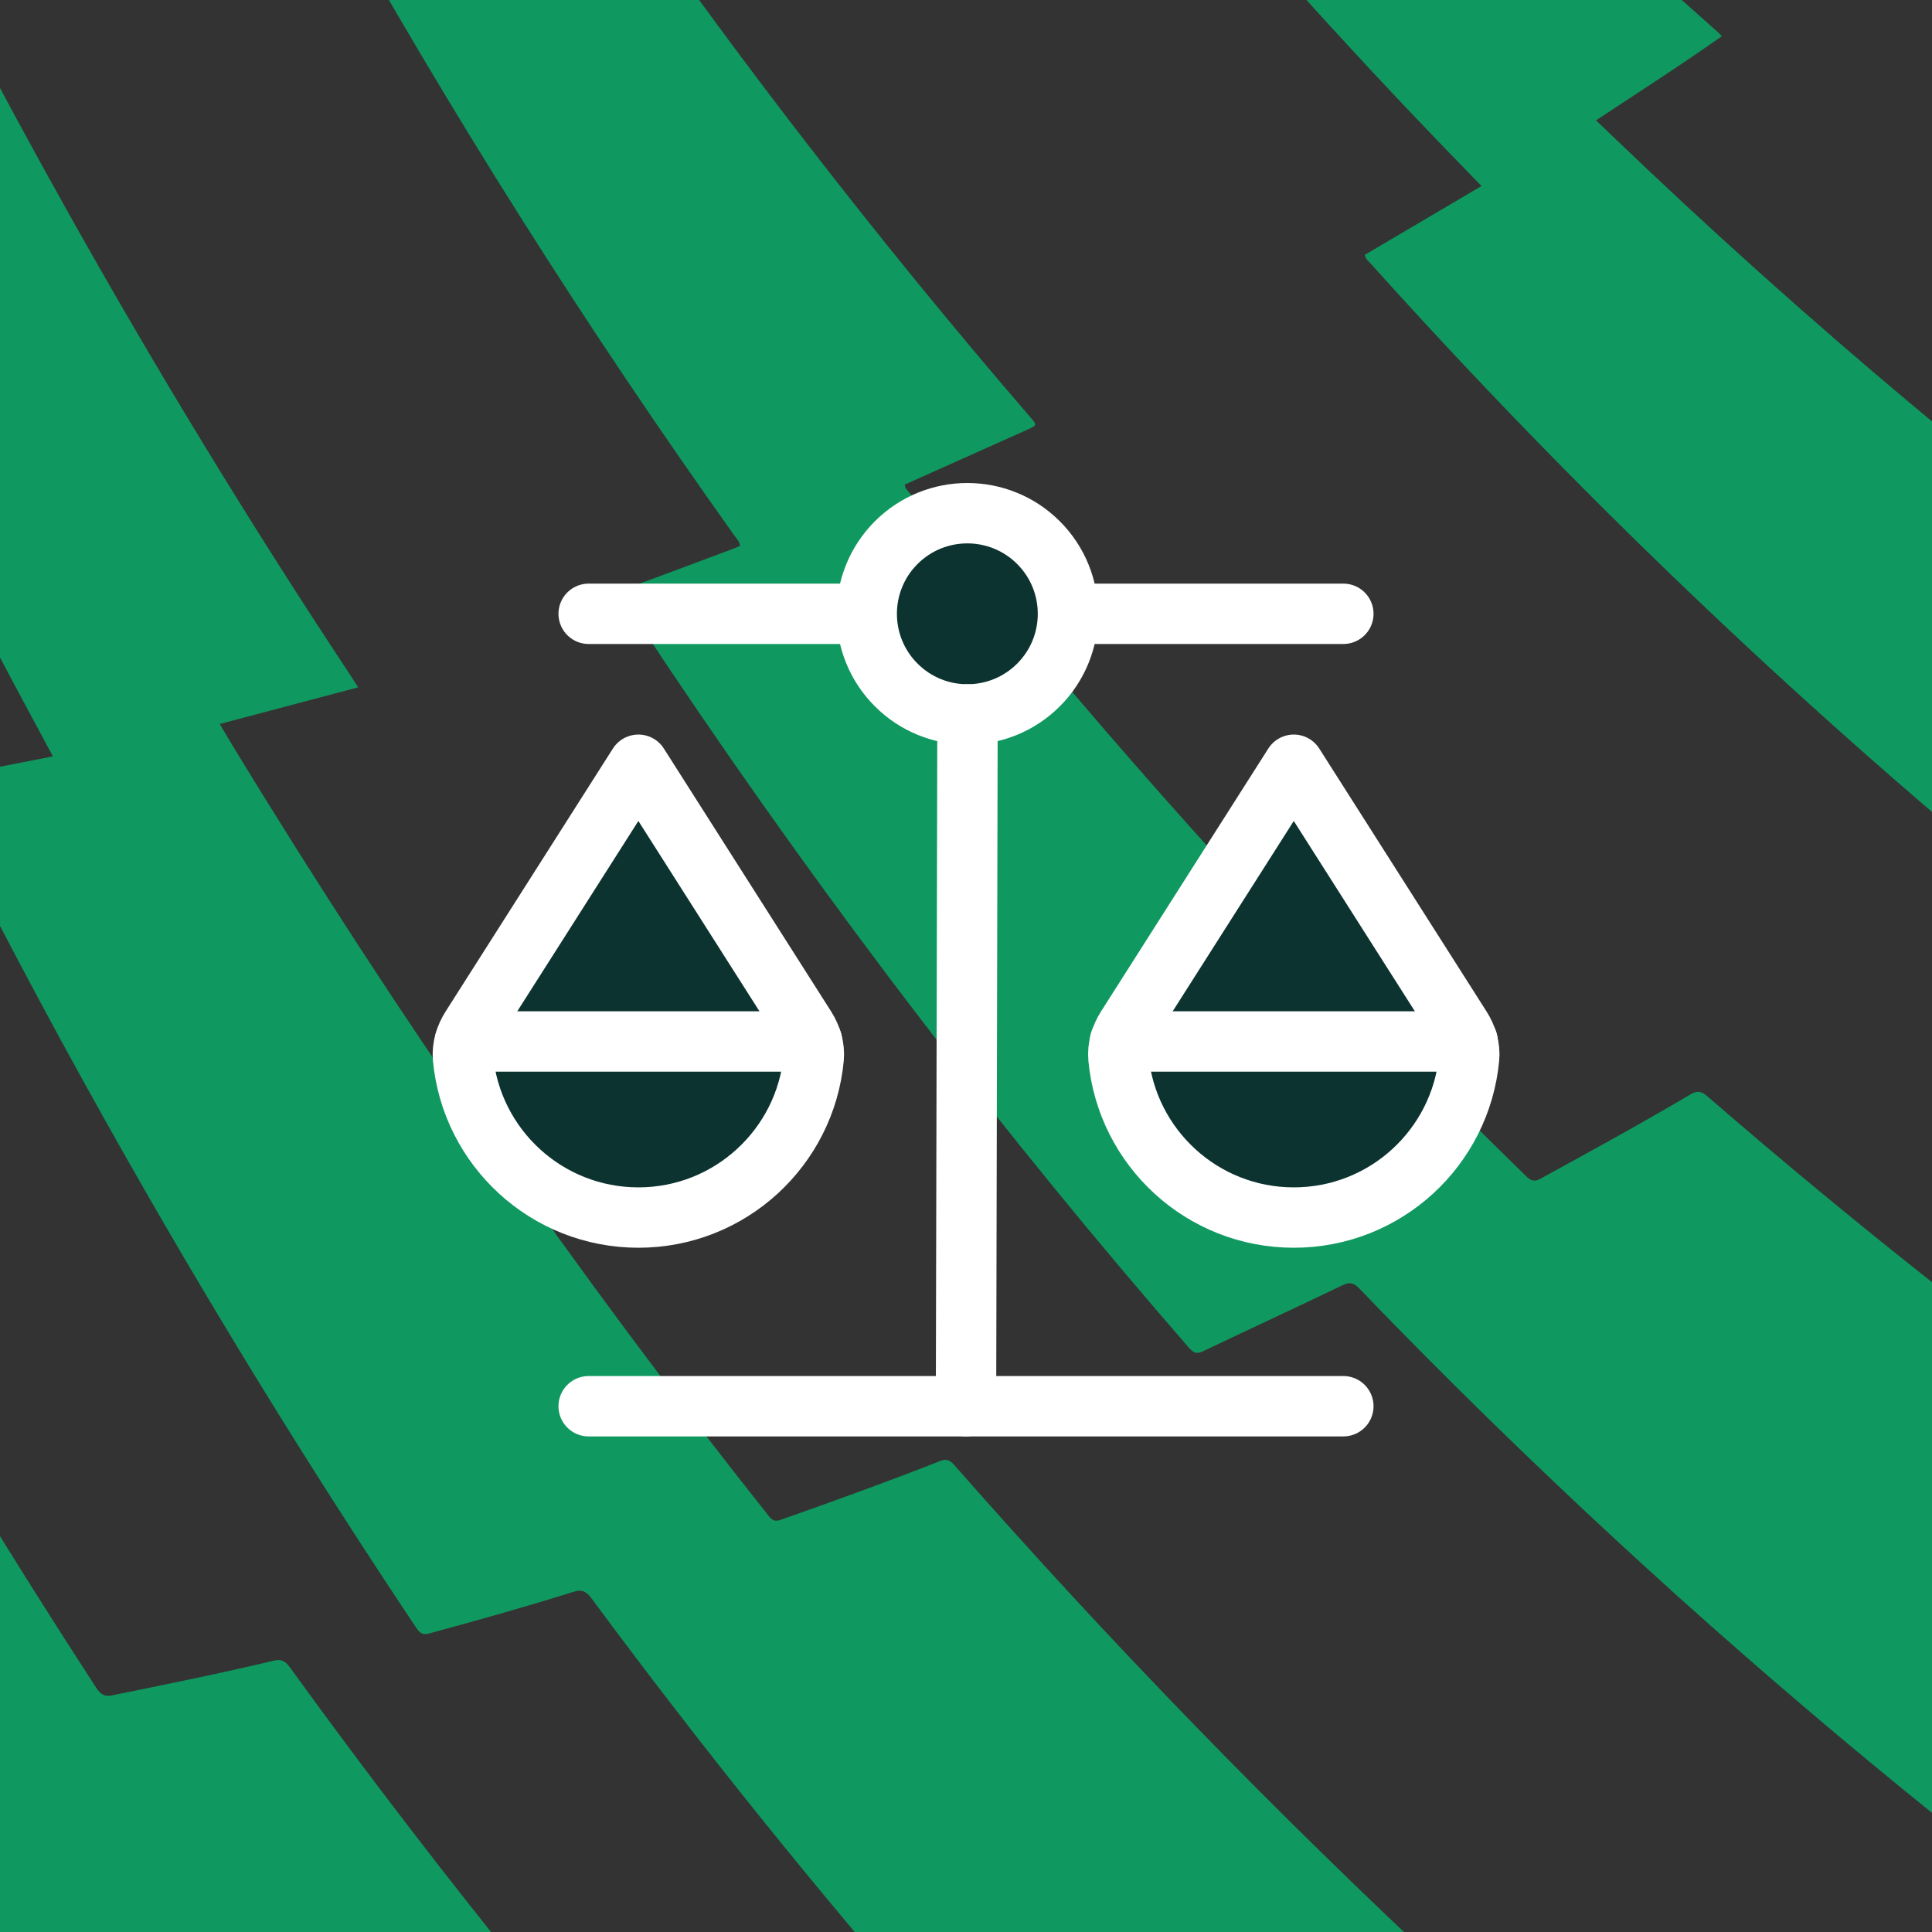 <?xml version="1.0" encoding="UTF-8"?> <svg xmlns="http://www.w3.org/2000/svg" width="64" height="64" viewBox="0 0 64 64" fill="none"><rect x="0" y="0" width="64" height="64" fill="#333333" stroke="none"/><g clip-path="url(#clip0_3935_282478)"><path d="M-38.163 -53.142C-37.091 -52.761 -36.02 -52.375 -34.946 -52.004C-34.77 -51.943 -34.681 -51.852 -34.646 -51.601C-33.883 -46.163 -32.881 -40.799 -31.693 -35.494C-31.598 -35.068 -31.598 -35.066 -31.932 -35.089C-32.565 -35.133 -33.198 -35.179 -33.863 -35.226C-33.728 -34.529 -33.602 -33.863 -33.47 -33.199C-31.652 -24.052 -29.307 -15.137 -26.505 -6.424C-26.256 -5.649 -25.997 -4.88 -25.754 -4.102C-25.69 -3.896 -25.607 -3.828 -25.435 -3.833C-24.442 -3.861 -23.449 -3.864 -22.456 -3.893C-22.266 -3.898 -22.175 -3.815 -22.093 -3.598C-20.649 0.248 -19.105 4.025 -17.487 7.752C-14.699 14.173 -11.674 20.399 -8.433 26.448C-8.259 26.773 -8.259 26.778 -8.551 26.811C-9.905 26.962 -11.26 27.11 -12.615 27.259C-12.722 27.271 -12.828 27.289 -12.928 27.303C-12.954 27.396 -12.919 27.453 -12.891 27.511C-10.4 32.625 -7.772 37.616 -5.002 42.48C-2.386 47.072 0.348 51.54 3.183 55.904C3.336 56.139 3.473 56.211 3.705 56.163C5.5 55.797 7.295 55.435 9.082 55.009C9.3 54.957 9.442 55.012 9.596 55.224C13.939 61.224 18.504 66.928 23.252 72.383C23.37 72.518 23.523 72.611 23.588 72.817C15.521 69.984 7.453 67.151 -0.614 64.317C-0.631 64.278 -0.644 64.233 -0.666 64.198C-1.992 62.131 -3.299 60.042 -4.568 57.914C-4.672 57.739 -4.78 57.749 -4.917 57.768C-6.59 57.999 -8.265 58.208 -9.941 58.394C-10.154 58.417 -10.262 58.335 -10.377 58.122C-11.947 55.211 -13.477 52.263 -14.954 49.269C-16.983 45.156 -18.916 40.967 -20.749 36.7C-21.974 33.849 -23.145 30.962 -24.287 28.054C-24.377 27.826 -24.355 27.766 -24.149 27.764C-23.389 27.756 -22.629 27.728 -21.869 27.701C-21.302 27.681 -20.735 27.651 -20.135 27.623C-20.21 27.429 -20.26 27.281 -20.321 27.141C-21.115 25.313 -21.877 23.463 -22.625 21.603C-24.133 17.851 -25.557 14.045 -26.897 10.187C-28.459 5.69 -29.9 1.128 -31.214 -3.502C-31.273 -3.712 -31.355 -3.776 -31.526 -3.782C-32.376 -3.811 -33.225 -3.873 -34.074 -3.897C-34.292 -3.903 -34.38 -3.992 -34.446 -4.263C-35.966 -10.525 -37.253 -16.865 -38.282 -23.294C-38.938 -27.39 -39.485 -31.51 -39.916 -35.656C-39.947 -35.947 -39.925 -36.047 -39.669 -35.998C-39.228 -35.912 -38.78 -35.876 -38.334 -35.831C-37.945 -35.792 -38.014 -35.781 -38.073 -36.22C-38.454 -39.067 -38.772 -41.925 -39.037 -44.793C-39.126 -45.751 -39.212 -46.709 -39.298 -47.668C-38.92 -49.493 -38.542 -51.318 -38.163 -53.143L-38.163 -53.142Z" fill="#0F9960"></path><path d="M86.106 35.455C84.821 34.659 83.531 33.879 82.252 33.066C78.907 30.941 75.609 28.698 72.367 26.319C72.175 26.179 72.039 26.196 71.853 26.328C70.407 27.358 68.952 28.368 67.505 29.398C67.298 29.545 67.145 29.534 66.946 29.37C59.386 23.145 52.19 16.281 45.39 8.714C45.324 8.64 45.24 8.585 45.208 8.444C46.486 7.691 47.764 6.938 49.077 6.163C48.575 5.644 48.105 5.162 47.638 4.677C41.275 -1.935 35.285 -9.075 29.71 -16.801C29.532 -17.048 29.397 -17.116 29.143 -16.981C28.371 -16.572 27.584 -16.216 26.807 -15.825C26.639 -15.74 26.54 -15.761 26.418 -15.948C24.269 -19.236 22.198 -22.604 20.209 -26.058C18.747 -28.598 17.333 -31.181 15.972 -33.814C15.924 -33.907 15.879 -34.004 15.827 -34.112C15.953 -34.163 16.042 -34.092 16.132 -34.06C18.573 -33.205 21.013 -32.345 23.456 -31.494C23.656 -31.424 23.805 -31.301 23.939 -31.094C26.61 -26.977 29.41 -23.012 32.315 -19.174C32.476 -18.961 32.598 -18.939 32.801 -19.055C33.671 -19.551 34.551 -20.018 35.422 -20.511C35.61 -20.618 35.732 -20.608 35.893 -20.416C40.731 -14.636 45.818 -9.252 51.123 -4.215C53.017 -2.417 54.94 -0.673 56.88 1.041C56.923 1.079 56.965 1.123 57.041 1.197C55.665 2.166 54.284 3.054 52.87 3.986C53.459 4.548 54.01 5.079 54.566 5.604C61.105 11.781 67.928 17.377 74.996 22.469C75.231 22.639 75.479 22.781 75.702 22.973C75.867 23.116 75.987 23.074 76.14 22.957C77.709 21.759 79.271 20.544 80.811 19.285C81 19.131 81.144 19.119 81.349 19.248C83.654 20.696 85.977 22.095 88.328 23.412C88.41 23.458 88.491 23.509 88.572 23.558L86.106 35.455Z" fill="#0F9960"></path><path d="M-46.992 -10.559C-46.852 -10.217 -46.82 -9.832 -46.741 -9.465C-46.462 -8.164 -46.187 -6.861 -45.926 -5.552C-45.873 -5.281 -45.777 -5.176 -45.569 -5.147C-44.573 -5.005 -43.579 -4.839 -42.582 -4.702C-42.412 -4.679 -42.384 -4.553 -42.343 -4.397C-41.532 -1.259 -40.66 1.851 -39.737 4.936C-37.819 11.351 -35.684 17.642 -33.331 23.806C-32.821 25.143 -32.303 26.474 -31.776 27.799C-31.669 28.071 -31.719 28.106 -31.925 28.093C-33.327 28.002 -34.73 27.929 -36.132 27.83C-36.388 27.812 -36.377 27.9 -36.289 28.147C-34.725 32.538 -33.061 36.864 -31.303 41.129C-29.841 44.675 -28.304 48.165 -26.722 51.621C-26.116 52.943 -25.487 54.246 -24.87 55.559C-24.829 55.647 -24.799 55.744 -24.764 55.837C-29.888 54.037 -35.013 52.238 -40.137 50.438C-40.149 50.394 -40.157 50.349 -40.172 50.308C-42.031 45.232 -43.754 40.08 -45.333 34.846C-46.148 32.144 -46.926 29.423 -47.661 26.682C-47.7 26.537 -47.82 26.333 -47.54 26.375C-46.607 26.514 -45.673 26.644 -44.738 26.773C-44.342 26.828 -43.944 26.87 -43.508 26.923C-43.566 26.728 -43.606 26.587 -43.649 26.449C-45.573 20.151 -47.281 13.757 -48.754 7.256C-49.094 5.759 -49.42 4.256 -49.752 2.756C-48.832 -1.682 -47.912 -6.121 -46.992 -10.559H-46.992Z" fill="#0F9960"></path><path d="M-56.577 35.674C-56.513 35.715 -56.507 35.803 -56.486 35.877C-55.569 39.11 -54.604 42.318 -53.588 45.501C-53.565 45.575 -53.553 45.656 -53.536 45.733C-55.065 45.196 -56.593 44.655 -58.123 44.129C-58.29 44.071 -58.308 44.003 -58.265 43.798C-57.698 41.092 -57.138 38.382 -56.577 35.674H-56.577Z" fill="#0F9960"></path><path d="M11.865 22.768C10.315 23.179 8.816 23.576 7.28 23.983C7.436 24.247 7.575 24.485 7.717 24.719C13.203 33.734 19.127 42.231 25.474 50.231C25.61 50.402 25.726 50.395 25.88 50.34C27.643 49.718 29.404 49.083 31.153 48.395C31.34 48.321 31.46 48.359 31.605 48.524C36.855 54.503 42.328 60.117 48 65.403C50.154 67.41 52.337 69.359 54.541 71.273C54.614 71.336 54.685 71.402 54.782 71.489C54.497 71.704 54.205 71.81 53.925 71.948C49.727 74.019 45.484 75.918 41.201 77.668C40.99 77.754 40.843 77.724 40.666 77.545C37.358 74.198 34.13 70.725 30.986 67.12C27.041 62.596 23.239 57.876 19.593 52.945C19.413 52.702 19.257 52.649 19.011 52.727C17.418 53.228 15.816 53.675 14.213 54.112C14.032 54.161 13.92 54.12 13.796 53.934C10.219 48.581 6.816 43.047 3.6 37.32C1.563 33.694 -0.391 29.994 -2.27 26.227C-2.322 26.123 -2.396 26.028 -2.4 25.867C-1.032 25.6 0.335 25.333 1.753 25.056C1.411 24.419 1.095 23.832 0.78 23.246C-1.202 19.556 -3.099 15.792 -4.915 11.959C-6.42 8.781 -7.858 5.551 -9.244 2.283C-10.127 0.2 -10.983 -1.902 -11.797 -4.032C-11.889 -4.274 -11.982 -4.363 -12.203 -4.332C-13.056 -4.212 -13.913 -4.134 -14.768 -4.028C-14.927 -4.008 -15.002 -4.066 -15.07 -4.261C-18.448 -14.083 -21.243 -24.173 -23.335 -34.588C-23.398 -34.901 -23.362 -34.985 -23.111 -34.983C-22.656 -34.98 -22.2 -35.034 -21.744 -35.037C-21.522 -35.038 -21.47 -35.102 -21.539 -35.395C-22.183 -38.138 -22.767 -40.904 -23.285 -43.691C-23.542 -45.072 -23.775 -46.461 -24.025 -47.845C-24.073 -48.111 -24.031 -48.172 -23.822 -48.097C-22.456 -47.609 -21.089 -47.13 -19.72 -46.656C-19.574 -46.605 -19.497 -46.516 -19.448 -46.325C-18.516 -42.684 -17.479 -39.094 -16.345 -35.551C-16.271 -35.32 -16.305 -35.252 -16.491 -35.238C-17.053 -35.198 -17.615 -35.142 -18.178 -35.095C-18.499 -35.068 -18.5 -35.069 -18.393 -34.69C-17.098 -30.101 -15.661 -25.587 -14.093 -21.144C-12.229 -15.864 -10.201 -10.692 -7.998 -5.637C-7.775 -5.123 -7.777 -5.118 -7.336 -5.192C-6.431 -5.344 -5.526 -5.492 -4.623 -5.661C-4.441 -5.695 -4.349 -5.635 -4.255 -5.439C-2.23 -1.238 -0.082 2.854 2.159 6.863C5.139 12.193 8.286 17.352 11.592 22.346C11.673 22.469 11.752 22.593 11.865 22.768L11.865 22.768Z" fill="#0F9960"></path><path d="M24.516 18.084C24.492 17.923 24.404 17.848 24.339 17.757C19.477 10.937 14.931 3.777 10.746 -3.767C9.881 -5.327 9.037 -6.907 8.194 -8.488C8.08 -8.701 7.981 -8.739 7.797 -8.683C6.96 -8.43 6.119 -8.2 5.281 -7.95C5.114 -7.9 5.025 -7.957 4.935 -8.148C2.011 -14.332 -0.665 -20.691 -3.059 -27.25C-4.205 -30.39 -5.278 -33.572 -6.291 -36.788C-6.377 -37.061 -6.39 -37.182 -6.117 -37.221C-5.673 -37.284 -5.234 -37.407 -4.793 -37.503C-4.482 -37.57 -4.485 -37.567 -4.608 -37.932C-4.998 -39.085 -5.386 -40.239 -5.773 -41.393C-5.808 -41.497 -5.834 -41.607 -5.865 -41.718C-5.748 -41.792 -5.658 -41.712 -5.569 -41.681C-3.759 -41.048 -1.952 -40.404 -0.14 -39.785C0.139 -39.691 0.32 -39.533 0.428 -39.186C0.48 -39.02 0.598 -38.889 0.722 -38.682C-0.012 -38.489 -0.64 -38.307 -1.274 -38.165C-1.529 -38.108 -1.52 -38.004 -1.416 -37.747C1.561 -30.39 4.901 -23.321 8.568 -16.513C9.664 -14.479 10.786 -12.47 11.929 -10.48C12.043 -10.281 12.141 -10.223 12.329 -10.292C13.269 -10.634 14.214 -10.952 15.155 -11.289C15.321 -11.348 15.422 -11.326 15.542 -11.139C19.066 -5.622 22.793 -0.346 26.7 4.714C29.106 7.829 31.575 10.857 34.11 13.796C34.357 14.083 34.358 14.086 34.056 14.222C32.828 14.774 31.6 15.323 30.372 15.873C30.237 15.934 30.102 15.994 29.97 16.053C29.982 16.192 30.061 16.243 30.117 16.314C34.937 22.439 39.991 28.218 45.268 33.669C47.013 35.471 48.782 37.233 50.565 38.972C50.72 39.123 50.842 39.149 51.023 39.05C52.691 38.136 54.36 37.223 56.008 36.248C56.211 36.129 56.356 36.141 56.545 36.305C61.462 40.566 66.51 44.546 71.682 48.262C74.948 50.609 78.258 52.85 81.613 54.977C81.67 55.013 81.728 55.042 81.778 55.155C81.427 55.403 81.078 55.653 80.726 55.897C76.853 58.592 72.924 61.141 68.94 63.547C68.751 63.661 68.611 63.668 68.426 63.527C62.58 59.063 56.909 54.253 51.436 49.048C49.269 46.987 47.132 44.872 45.036 42.69C44.853 42.499 44.71 42.46 44.485 42.569C42.939 43.313 41.385 44.03 39.838 44.769C39.652 44.858 39.536 44.819 39.389 44.651C33.287 37.635 27.547 30.151 22.187 22.175C21.668 21.402 21.161 20.617 20.64 19.847C20.495 19.634 20.523 19.575 20.726 19.501C21.899 19.076 23.069 18.634 24.24 18.196C24.333 18.161 24.425 18.121 24.517 18.083L24.516 18.084Z" fill="#0F9960"></path><path d="M28.717 20.333H19.5" stroke="white" stroke-width="2" stroke-linecap="round" stroke-linejoin="round"></path><path fill-rule="evenodd" clip-rule="evenodd" d="M34.402 17.976C35.703 19.278 35.703 21.389 34.402 22.69C33.1 23.992 30.989 23.992 29.688 22.69C28.386 21.389 28.386 19.278 29.688 17.976C30.989 16.675 33.1 16.675 34.402 17.976Z" fill="#0D3330"></path><path d="M34.402 17.976C35.703 19.278 35.703 21.389 34.402 22.69C33.1 23.992 30.989 23.992 29.688 22.69C28.386 21.389 28.386 19.278 29.688 17.976C30.989 16.675 33.1 16.675 34.402 17.976" stroke="white" stroke-width="2" stroke-linecap="round" stroke-linejoin="round"></path><path d="M44.5 20.333H35.383" stroke="white" stroke-width="2" stroke-linecap="round" stroke-linejoin="round"></path><path d="M19.5 46.583H44.5" stroke="white" stroke-width="2" stroke-linecap="round" stroke-linejoin="round"></path><path d="M32.05 23.667L32 46.583" stroke="white" stroke-width="2" stroke-linecap="round" stroke-linejoin="round"></path><path fill-rule="evenodd" clip-rule="evenodd" d="M26.69 34.045C26.88 34.345 26.988 34.697 26.955 35.05C26.677 38.013 24.183 40.333 21.147 40.333C18.112 40.333 15.618 38.015 15.338 35.052C15.305 34.698 15.415 34.34 15.607 34.04L21.147 25.333C21.147 25.333 25.512 32.192 26.69 34.045Z" fill="#0D3330" stroke="white" stroke-width="2" stroke-linecap="round" stroke-linejoin="round"></path><path d="M26.9 34.5H15.4" stroke="white" stroke-width="2" stroke-linecap="round" stroke-linejoin="round"></path><path fill-rule="evenodd" clip-rule="evenodd" d="M48.401 34.045C48.592 34.345 48.7 34.697 48.666 35.05C48.388 38.013 45.895 40.333 42.858 40.333C39.823 40.333 37.33 38.015 37.05 35.052C37.017 34.698 37.127 34.34 37.318 34.04L42.858 25.333C42.858 25.333 47.221 32.192 48.401 34.045Z" fill="#0D3330" stroke="white" stroke-width="2" stroke-linecap="round" stroke-linejoin="round"></path><path d="M48.617 34.5H37.1" stroke="white" stroke-width="2" stroke-linecap="round" stroke-linejoin="round"></path></g><defs><clipPath id="clip0_3935_282478"><rect width="64" height="64" fill="white"></rect></clipPath></defs></svg> 